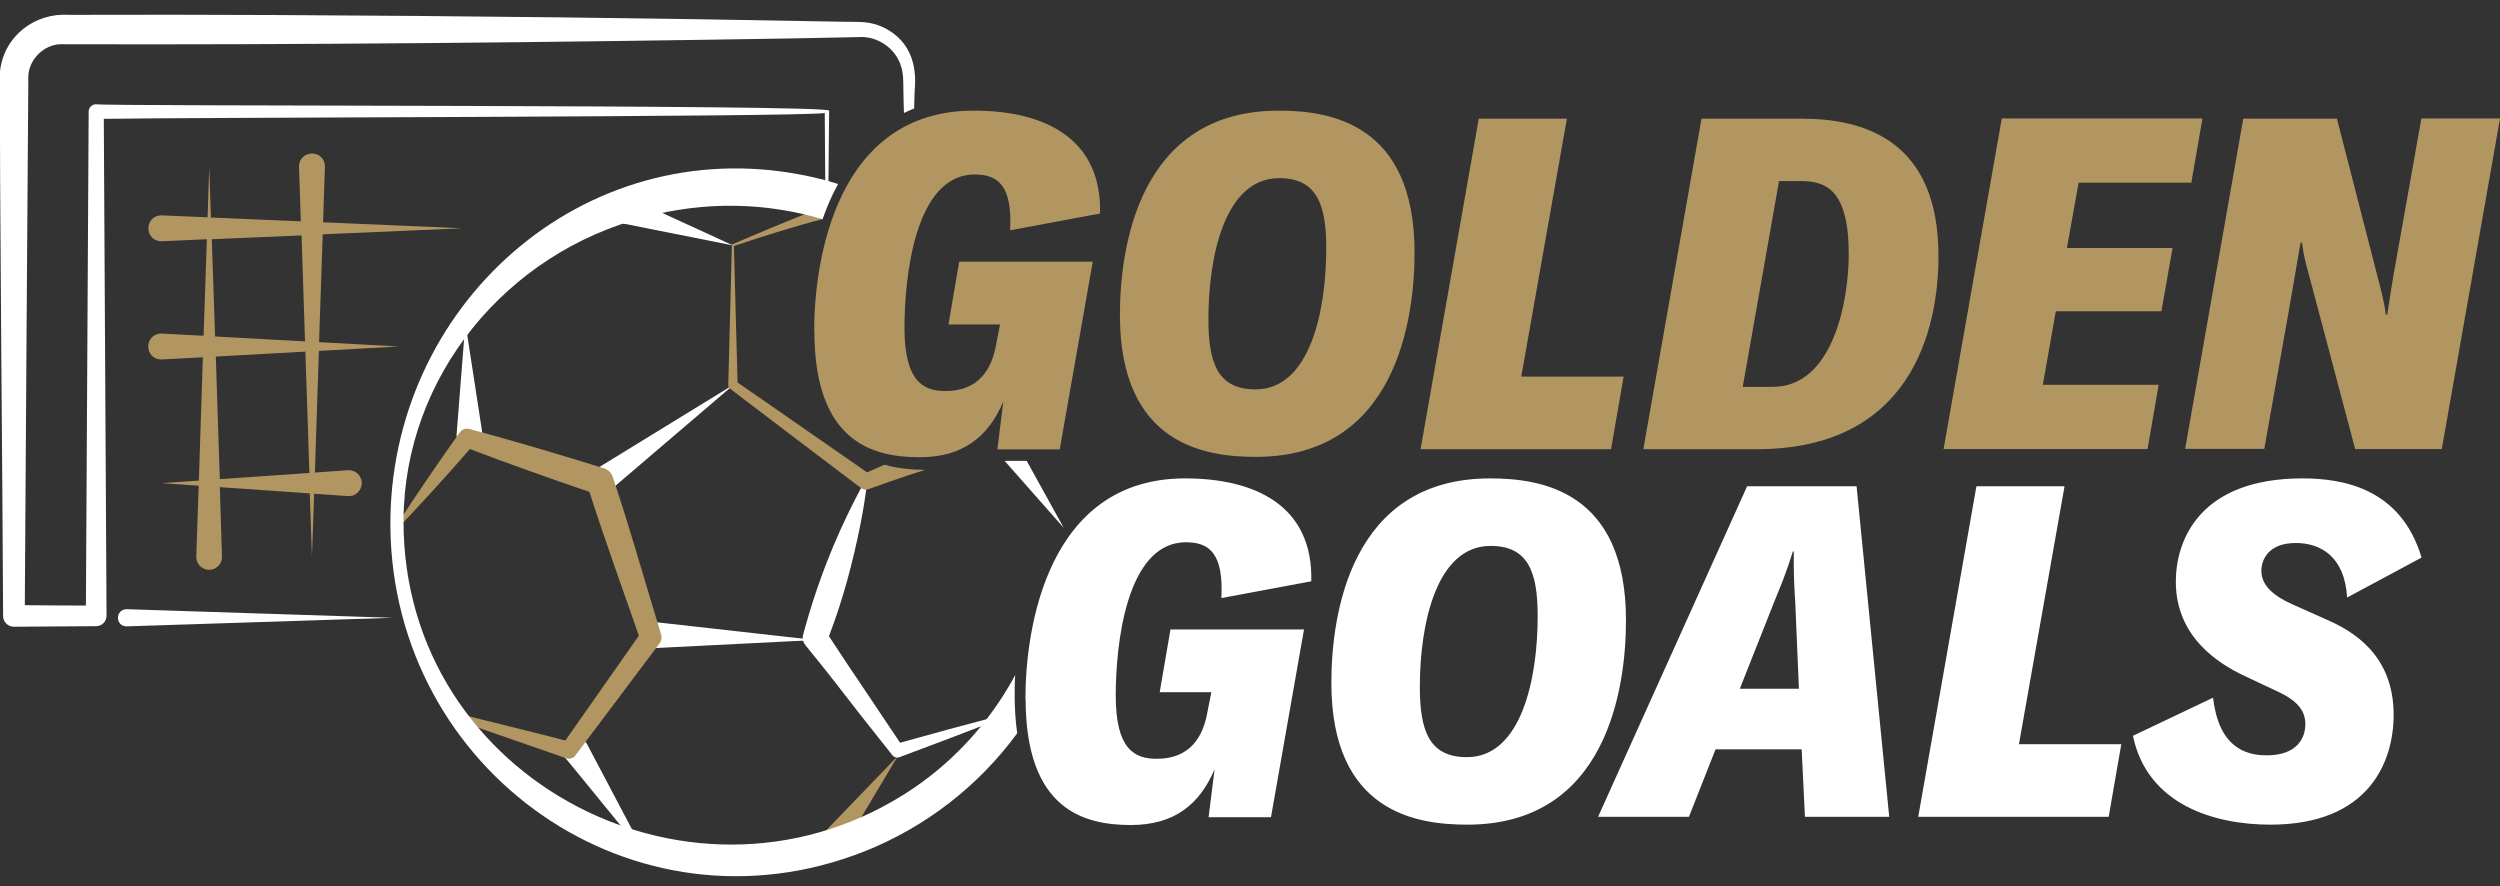 <svg width="158" height="56" viewBox="0 0 158 56" fill="none" xmlns="http://www.w3.org/2000/svg">
<rect x="0" y="0" width="158" height="56" fill="#333333" stroke="none"/>
<g id="golden-goals-logo-white.svg" clip-path="url(#clip0_1_811)">
<g id="Layer_1-2">
<g id="Group">
<path id="Vector" d="M51.456 20.908C51.456 16.55 52.805 6.992 61.544 6.992C65.96 6.992 69.638 8.698 69.523 13.495L63.839 14.555C63.989 11.731 63.078 11.027 61.602 11.027C57.809 11.027 57.163 17.564 57.163 20.712C57.163 24.102 58.339 24.713 59.757 24.713C61.902 24.713 62.674 23.272 62.939 21.853L63.205 20.505H59.942L60.622 16.538H69.062L66.975 28.402H63.032L63.412 25.37C62.467 27.607 60.853 28.898 58.12 28.898C55.18 28.898 51.468 27.953 51.468 20.92L51.456 20.908ZM70.779 19.905C70.779 15.674 71.956 6.992 80.81 6.992C83.992 6.992 89.4 7.753 89.4 15.962C89.4 20.193 88.224 28.875 79.369 28.875C76.187 28.875 70.779 28.114 70.779 19.905ZM83.819 15.697C83.819 12.93 83.231 11.258 80.845 11.258C77.397 11.258 76.371 16.227 76.371 20.17C76.371 22.937 76.959 24.609 79.346 24.609C82.793 24.609 83.819 19.64 83.819 15.697ZM93.469 7.499H99.027L96.144 23.802H102.612L101.817 28.391H89.78L93.458 7.499H93.469ZM107.535 7.499H113.865C117.866 7.499 122.512 8.906 122.512 16.181C122.512 20.804 120.806 28.391 111.006 28.391H103.858L107.535 7.499ZM112.043 24.448C115.871 24.448 116.84 18.971 116.84 16.066C116.84 11.915 115.341 11.442 113.784 11.442H112.435L110.141 24.448H112.055H112.043ZM131.367 11.558L130.629 15.674H137.305L136.601 19.674H129.926L129.107 24.321H136.428L135.725 28.379H122.835L126.513 7.488H139.195L138.492 11.546H131.367V11.558ZM141.778 7.499H147.693L150.16 17.092C150.391 17.98 150.69 19.063 150.783 19.882H150.875C151.048 18.741 151.232 17.553 151.44 16.435L153.031 7.488H158L154.322 28.379H148.846L146.136 18.164C145.871 17.161 145.571 16.192 145.491 15.339H145.398C145.191 16.458 145.018 17.599 144.81 18.752L143.104 28.368H138.1L141.778 7.476V7.499Z" fill="#B19661"/>
<path id="Vector_2" d="M64.807 44.151C64.807 39.793 66.156 30.235 74.895 30.235C79.311 30.235 82.989 31.942 82.874 36.738L77.19 37.799C77.34 34.974 76.429 34.271 74.953 34.271C71.16 34.271 70.514 40.808 70.514 43.955C70.514 47.345 71.69 47.956 73.108 47.956C75.253 47.956 76.025 46.515 76.291 45.097L76.556 43.748H73.293L73.973 39.782H82.413L80.326 51.646H76.383L76.763 48.613C75.818 50.85 74.204 52.141 71.471 52.141C68.531 52.141 64.819 51.196 64.819 44.163L64.807 44.151ZM84.142 43.148C84.142 38.917 85.318 30.235 94.173 30.235C97.355 30.235 102.762 30.996 102.762 39.205C102.762 43.437 101.586 52.118 92.732 52.118C89.549 52.118 84.142 51.357 84.142 43.148ZM97.182 38.94C97.182 36.173 96.594 34.501 94.207 34.501C90.76 34.501 89.734 39.471 89.734 43.413C89.734 46.181 90.322 47.852 92.709 47.852C96.156 47.852 97.182 42.883 97.182 38.94ZM113.865 47.357H108.423L106.74 51.623H100.998L110.418 30.731H117.335L119.399 51.623H114.073L113.865 47.357ZM113.692 43.529L113.462 38.11C113.404 37.222 113.346 36.196 113.369 34.847H113.312C112.897 36.196 112.516 37.084 112.101 38.11L109.957 43.529H113.692ZM124.922 30.731H130.479L127.597 47.034H134.065L133.269 51.623H121.232L124.91 30.731H124.922ZM134.803 46.503L139.864 44.094C140.222 47.126 141.801 47.737 143.254 47.737C145.168 47.737 145.698 46.653 145.698 45.766C145.698 44.97 145.26 44.324 144.015 43.736L141.836 42.71C140.222 41.949 137.512 40.266 137.512 36.761C137.512 34.109 139.046 30.235 145.514 30.235C148.015 30.235 151.728 30.823 153.042 35.239L148.338 37.764C148.188 35.17 146.655 34.317 145.098 34.317C143.334 34.317 142.919 35.401 142.919 36.081C142.919 36.992 143.68 37.672 144.949 38.225L147.07 39.171C148.661 39.874 151.278 41.35 151.278 45.178C151.278 48.118 149.745 52.118 143.484 52.118C139.979 52.118 135.713 50.885 134.803 46.503Z" fill="white"/>
<path id="Vector_3" d="M25.203 21.899L20.165 21.623L20.396 14.809L29.204 14.428L20.419 14.048L20.534 10.543C20.534 9.425 18.908 9.425 18.897 10.543L19.012 13.99L13.328 13.748C13.259 11.811 13.224 10.554 13.224 10.543L13.12 13.736L10.227 13.61C9.097 13.61 9.097 15.247 10.227 15.247L13.074 15.12L12.867 21.219L10.227 21.081C9.085 21.069 9.085 22.73 10.227 22.718L12.821 22.58L12.567 30.374C11.818 30.42 10.227 30.535 10.227 30.535L12.556 30.696L12.406 35.17C12.402 35.277 12.419 35.383 12.457 35.483C12.494 35.583 12.551 35.675 12.623 35.753C12.696 35.831 12.784 35.894 12.881 35.939C12.978 35.983 13.083 36.008 13.19 36.011C13.296 36.015 13.403 35.998 13.503 35.961C13.603 35.923 13.695 35.867 13.773 35.794C13.851 35.721 13.914 35.633 13.958 35.536C14.003 35.439 14.028 35.334 14.031 35.227C14.031 35.227 13.974 33.417 13.893 30.789L19.577 31.181L19.715 35.17L19.854 31.204L21.987 31.354C22.436 31.388 22.828 31.042 22.863 30.593C22.871 30.476 22.853 30.358 22.812 30.248C22.771 30.138 22.707 30.039 22.624 29.956C22.541 29.873 22.441 29.808 22.331 29.767C22.221 29.726 22.104 29.709 21.987 29.716C21.987 29.716 20.511 29.82 19.9 29.866L20.154 22.176L25.203 21.899ZM13.386 15.12L19.058 14.878L19.277 21.577L13.593 21.265C13.524 19.04 13.443 16.896 13.386 15.12ZM19.554 29.889C17.686 30.016 16.326 30.12 13.893 30.281C13.824 28.033 13.732 25.277 13.639 22.534L19.3 22.222L19.554 29.889Z" fill="#B19661"/>
<path id="Vector_4" d="M8.013 39.586L24.8 39.044L8.013 38.502C7.275 38.502 7.264 39.586 8.013 39.586Z" fill="white"/>
<path id="Vector_5" d="M52.125 7.153C52.125 7.441 52.148 10.52 52.159 11.765C52.252 11.719 52.263 11.73 52.355 11.684L52.401 6.992C52.436 6.6 6.214 6.727 6.076 6.588C5.811 6.588 5.603 6.796 5.603 7.061C5.603 7.061 5.453 33.717 5.43 38.271C4.589 38.271 2.456 38.26 1.568 38.248C1.603 31.723 1.752 10.324 1.787 5.412V4.836C1.822 3.775 2.744 2.83 3.816 2.795C19.22 2.841 34.738 2.68 50.153 2.426C50.534 2.426 53.854 2.345 54.235 2.345C55.434 2.253 56.587 3.026 56.944 4.179C57.105 4.663 57.083 5.17 57.094 5.689C57.094 6.093 57.117 6.588 57.129 7.142C57.336 7.038 57.555 6.946 57.774 6.853C57.786 6.219 57.809 5.689 57.809 5.689C57.959 4.075 57.509 2.657 56.022 1.827C55.607 1.596 55.157 1.458 54.684 1.412C54.408 1.377 53.704 1.377 53.416 1.377C41.506 1.146 29.377 1.008 17.467 0.95C13.098 0.927 8.739 0.927 4.381 0.939C2.191 0.789 0.254 2.276 -1.39107e-05 4.501C-0.046 10.185 0.184 32.864 0.196 38.928C0.196 39.309 0.507 39.609 0.876 39.609L6.076 39.574C6.433 39.574 6.733 39.286 6.733 38.917C6.733 38.917 6.56 8.398 6.56 7.511C11.403 7.418 50.638 7.395 52.125 7.142V7.153Z" fill="white"/>
<path id="Vector_6" d="M52.978 54.101L56.748 47.772L51.606 53.11C51.529 53.188 51.468 53.282 51.428 53.385C51.389 53.487 51.37 53.597 51.374 53.708C51.379 53.818 51.406 53.926 51.453 54.025C51.501 54.125 51.569 54.213 51.652 54.286C52.044 54.655 52.724 54.551 52.989 54.09L52.978 54.101Z" fill="#B19661"/>
<path id="Vector_7" d="M63.481 45.224C63.481 45.224 63.424 45.166 63.389 45.177C62.248 45.477 61.118 45.777 59.976 46.088L56.886 46.941C56.183 45.881 55.261 44.509 54.592 43.517C53.946 42.56 53.059 41.246 52.39 40.208C53.278 37.891 53.912 35.493 54.396 33.06C54.557 32.207 54.707 31.342 54.8 30.466C54.8 30.42 54.765 30.373 54.73 30.373C54.696 30.373 54.661 30.385 54.65 30.42C52.959 33.488 51.65 36.752 50.753 40.139C50.695 40.358 50.753 40.589 50.891 40.762C51.352 41.338 51.825 41.903 52.275 42.48C53.082 43.494 54.188 44.958 54.996 45.961L56.368 47.691L56.391 47.725C56.506 47.864 56.69 47.91 56.852 47.852L60.161 46.607C61.256 46.192 62.363 45.765 63.458 45.339C63.504 45.327 63.516 45.281 63.504 45.235L63.481 45.224ZM35.788 47.979C35.407 47.483 40.999 54.355 40.918 54.263L37.079 46.987L36.998 46.884C36.237 45.95 34.946 47.137 35.788 47.979Z" fill="white"/>
<path id="Vector_8" d="M51.514 40.45L41.437 39.321C41.332 39.31 41.225 39.321 41.124 39.352C41.023 39.383 40.929 39.434 40.847 39.501C40.766 39.569 40.699 39.652 40.65 39.745C40.6 39.839 40.57 39.941 40.561 40.047C40.503 40.543 40.907 40.981 41.391 40.958L51.514 40.45ZM30.484 27.376L29.412 20.401L28.858 27.445C28.824 28.644 30.611 28.575 30.495 27.387L30.484 27.376ZM46.325 24.332L37.459 29.774C37.067 30.005 36.952 30.512 37.194 30.904C37.448 31.331 38.047 31.423 38.428 31.1L46.337 24.344L46.325 24.332ZM39.511 14.152L46.325 15.512L40.007 12.607C39.592 12.411 39.108 12.607 38.912 13.01C38.681 13.483 38.981 14.059 39.5 14.163L39.511 14.152Z" fill="white"/>
<path id="Vector_9" d="M25.019 33.302C24.973 35.458 25.33 37.637 26.022 39.678C26.714 41.73 27.705 43.667 28.916 45.466C28.962 45.535 29.031 45.581 29.112 45.604L35.788 47.922C36.007 48.002 36.249 47.922 36.376 47.725L41.679 40.669C41.817 40.485 41.84 40.266 41.771 40.058C41.01 37.58 40.295 35.089 39.523 32.61C39.269 31.78 38.993 30.962 38.727 30.143C38.686 30.016 38.616 29.901 38.521 29.807C38.427 29.713 38.312 29.642 38.186 29.601C36.226 28.99 33.804 28.264 31.833 27.71C31.13 27.514 30.415 27.307 29.7 27.122C29.469 27.042 29.204 27.122 29.066 27.318C27.74 29.186 26.23 31.365 25.007 33.291L25.019 33.302ZM25.169 33.36C26.645 31.803 28.27 30.028 29.7 28.379C30.957 28.863 32.225 29.324 33.493 29.774C34.404 30.108 36.133 30.708 37.252 31.088C38.232 34.144 39.327 37.153 40.376 40.174L35.73 46.803C35.073 46.607 29.343 45.212 29.135 45.143C26.656 41.799 25.33 37.533 25.169 33.348V33.36ZM55.895 29.371L54.8 29.855C52.655 28.356 48.7 25.623 46.614 24.171L46.383 15.547C48.355 14.889 50.211 14.302 51.975 13.852C52.01 13.414 52.01 13.356 52.033 13.068C51.606 13.229 51.444 13.299 51.029 13.471C49.6 14.036 47.663 14.843 46.256 15.454L46.026 24.332C46.026 24.436 46.072 24.517 46.153 24.574C48.205 26.142 52.355 29.29 54.419 30.846C54.557 30.95 54.73 30.973 54.88 30.916C54.88 30.916 57.117 30.108 58.477 29.693C57.647 29.693 56.748 29.613 55.895 29.371Z" fill="#B19661"/>
<path id="Vector_10" d="M63.493 29.128L67.228 33.36L64.888 29.128H63.493ZM64.127 43.944C64.127 43.552 64.127 43.114 64.162 42.664C62.64 45.489 60.449 47.968 57.74 49.812C44.181 58.99 25.434 49.42 25.503 32.876C25.549 23.779 32.017 15.985 40.745 13.725C44.561 12.687 48.435 12.803 51.986 13.852C52.252 13.091 52.574 12.341 52.966 11.627C52.24 11.396 51.491 11.212 50.73 11.062C36.802 8.329 24.546 19.375 24.673 33.325C24.846 48.74 40.053 59.578 54.65 53.801C58.498 52.267 61.838 49.682 64.288 46.342C64.185 45.627 64.127 44.832 64.127 43.944Z" fill="white"/>
</g>
</g>
</g>
<defs>
<clipPath id="clip0_1_811">
<rect width="158" height="54.465" fill="white" transform="translate(0 0.927)"/>
</clipPath>
</defs>
</svg>
